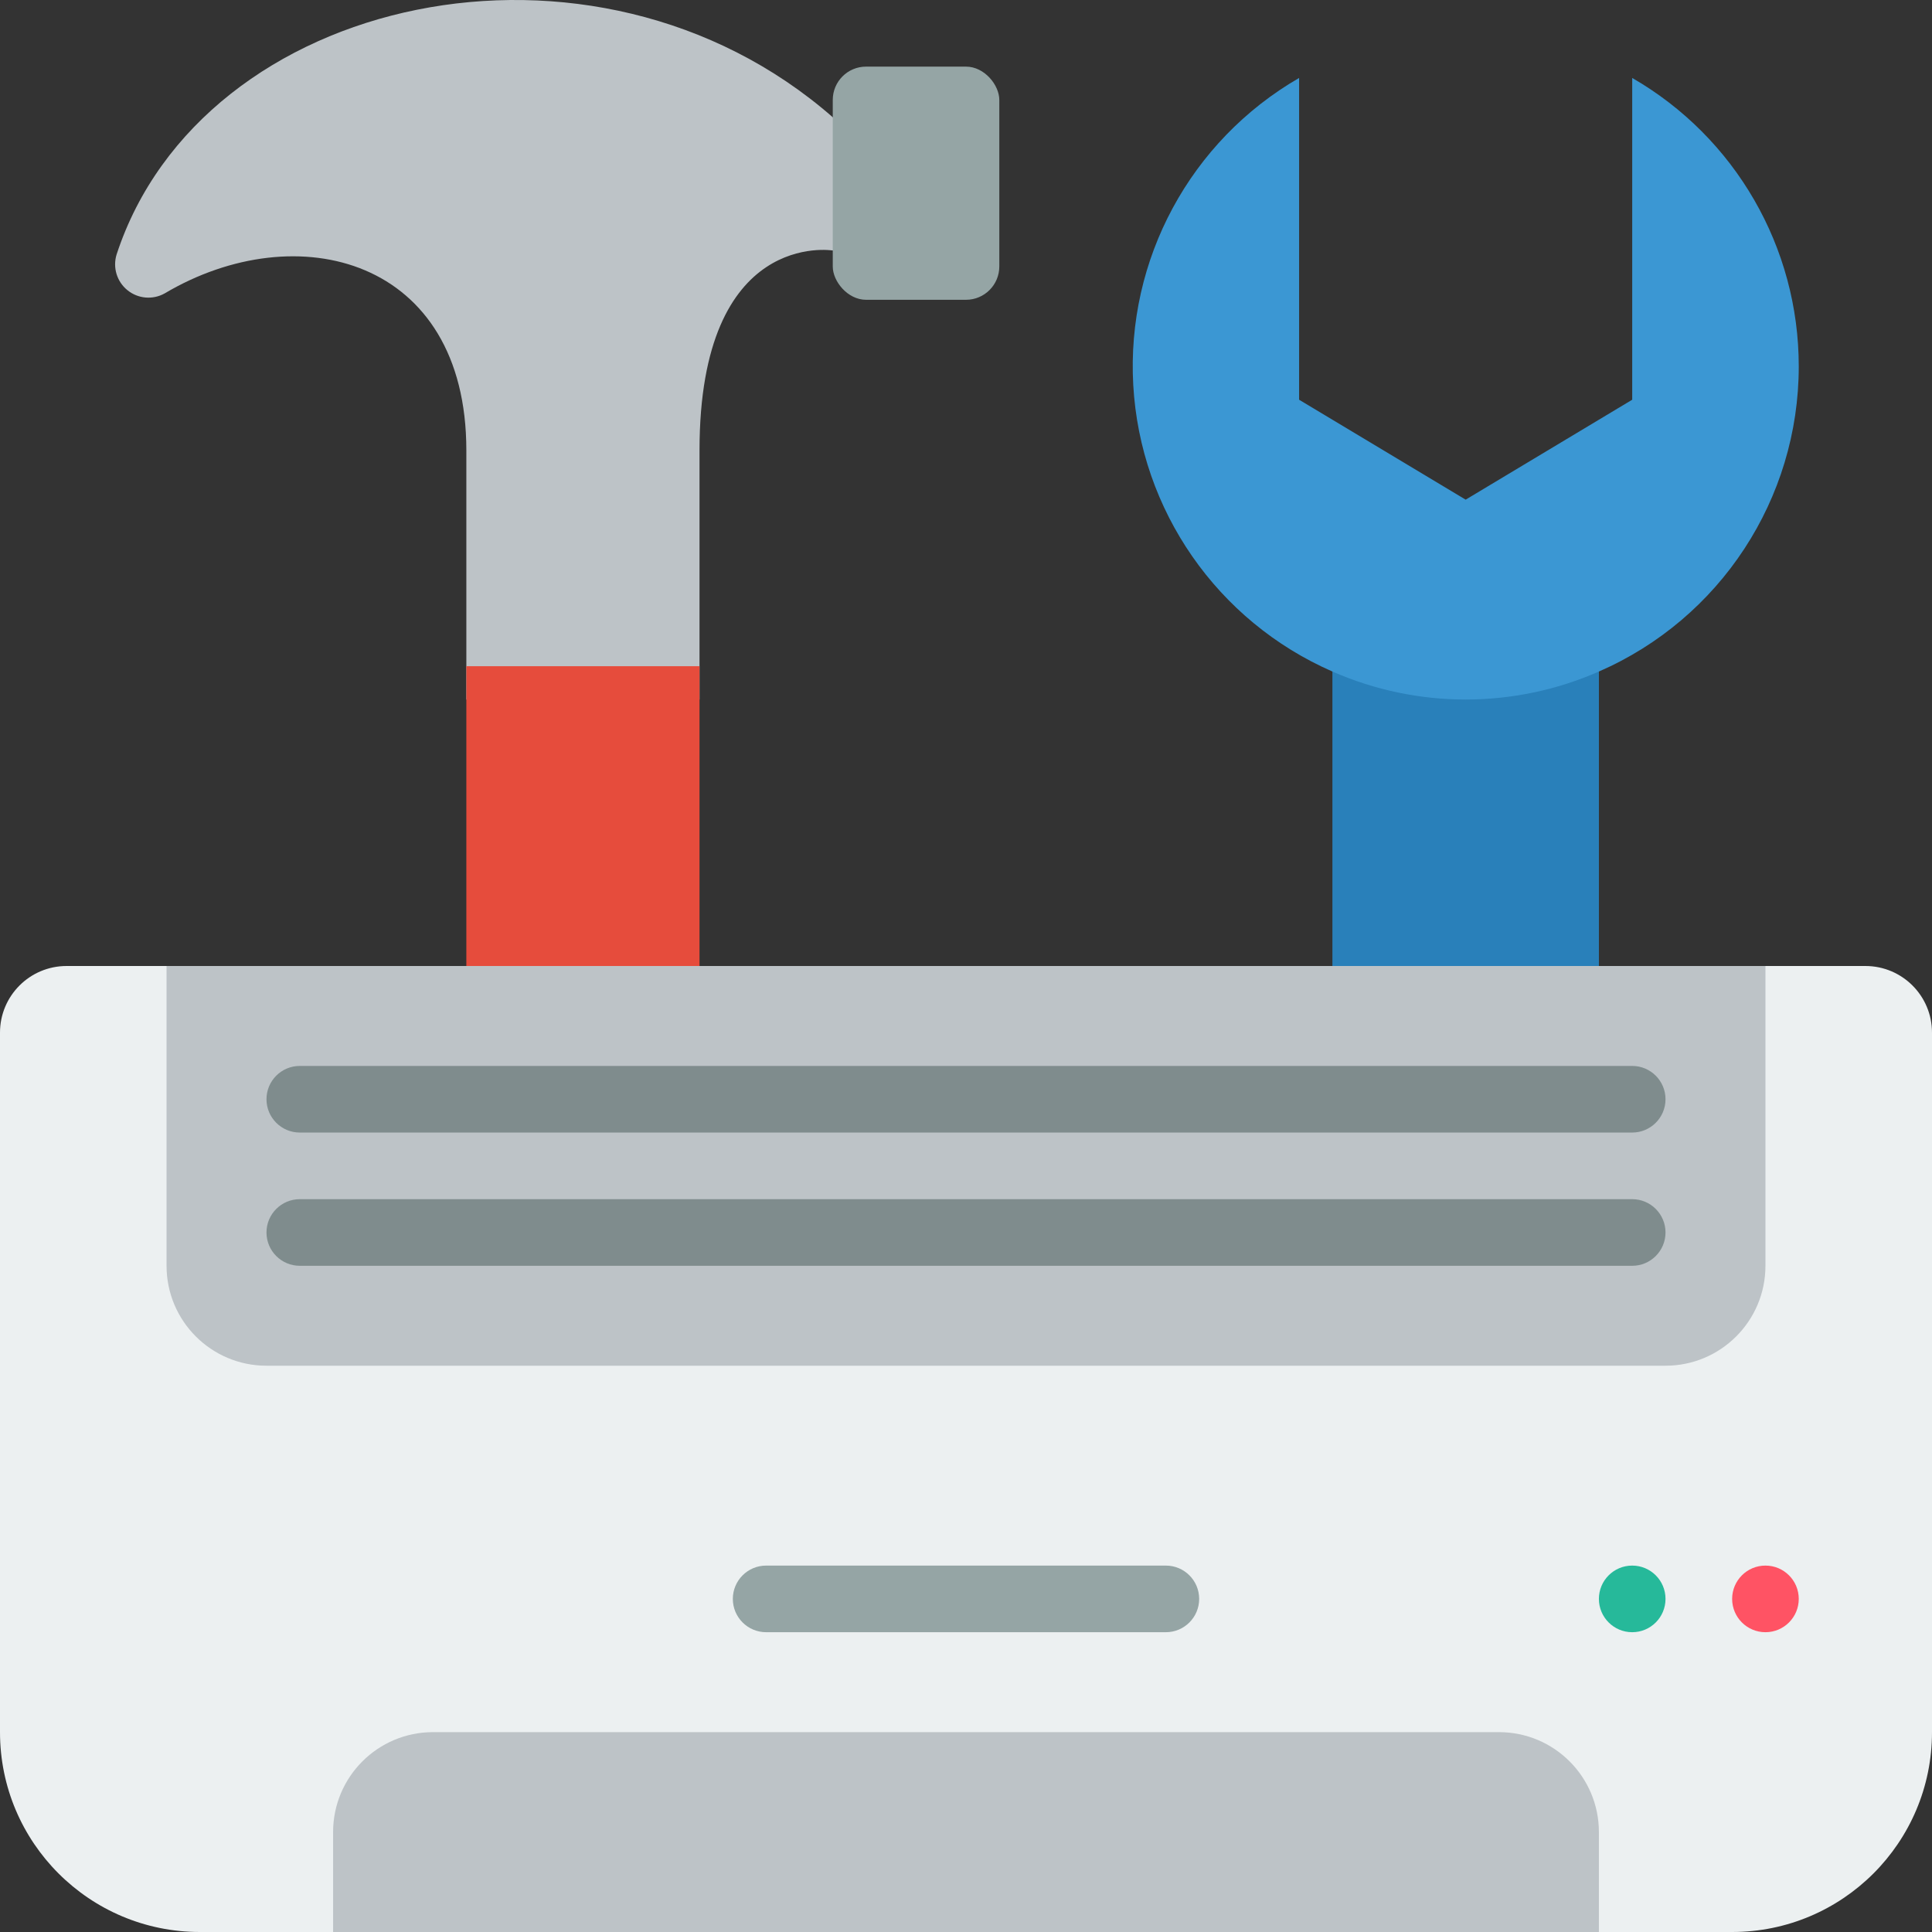 <svg height="512" viewBox="0 0 58 58" width="512" xmlns="http://www.w3.org/2000/svg"><rect x="0" y="0" width="58" height="58" fill="#333333" stroke="none"/><g id="Page-1" fill="none" fill-rule="evenodd"><g id="003---Repair" fill-rule="nonzero"><path id="Rectangle-path" d="m40 20.16h8v9.84h-8z" fill="#2980ba"/><path id="Shape" d="m25 3.52 2 2.48-2 1.52s-4-.66-4 6v7.48h-7v-7.48c0-5.77-5.08-7.07-9.06-4.71-.357.198-.798.159-1.115-.099-.317-.257-.445-.681-.325-1.071 2.56-7.82 14.32-10.4 21.5-4.12z" fill="#bdc3c7"/><rect id="Rectangle-path" fill="#95a5a5" height="7" rx="1" width="5" x="25" y="2"/><path id="Shape" d="m2 29h54c1.105 0 2 .895 2 2v21c0 3.314-2.686 6-6 6h-46c-3.314 0-6-2.686-6-6v-21c0-1.105.895-2 2-2z" fill="#ecf0f1"/><path id="Shape" d="m13 52h32c1.657 0 3 1.343 3 3v3h-38v-3c0-1.657 1.343-3 3-3z" fill="#bdc3c7"/><path id="Shape" d="m5 29h48v9c0 1.657-1.343 3-3 3h-42c-1.657 0-3-1.343-3-3z" fill="#bdc3c7"/><path id="Shape" d="m35 49h-12c-.552 0-1-.448-1-1s.448-1 1-1h12c.552 0 1 .448 1 1s-.448 1-1 1z" fill="#95a5a5"/><path id="Shape" d="m49 38h-40c-.552 0-1-.448-1-1s.448-1 1-1h40c.552 0 1 .448 1 1s-.448 1-1 1z" fill="#7f8c8d"/><path id="Shape" d="m49 34h-40c-.552 0-1-.448-1-1s.448-1 1-1h40c.552 0 1 .448 1 1s-.448 1-1 1z" fill="#7f8c8d"/><circle id="Oval" cx="49" cy="48" fill="#26b99a" r="1"/><circle id="Oval" cx="53" cy="48" fill="#ff5364" r="1"/><path id="Shape" d="m54 11c0 3.975-2.356 7.572-6 9.16-2.549 1.12-5.451 1.12-8 0-3.456-1.511-5.768-4.837-5.979-8.603-.211-3.766 1.714-7.33 4.979-9.217v9.66l5 3 5-3v-9.66c3.095 1.785 5.001 5.087 5 8.66z" fill="#3b97d3"/><path id="Rectangle-path" d="m14 20h7v9h-7z" fill="#e64c3c"/></g></g></svg>
